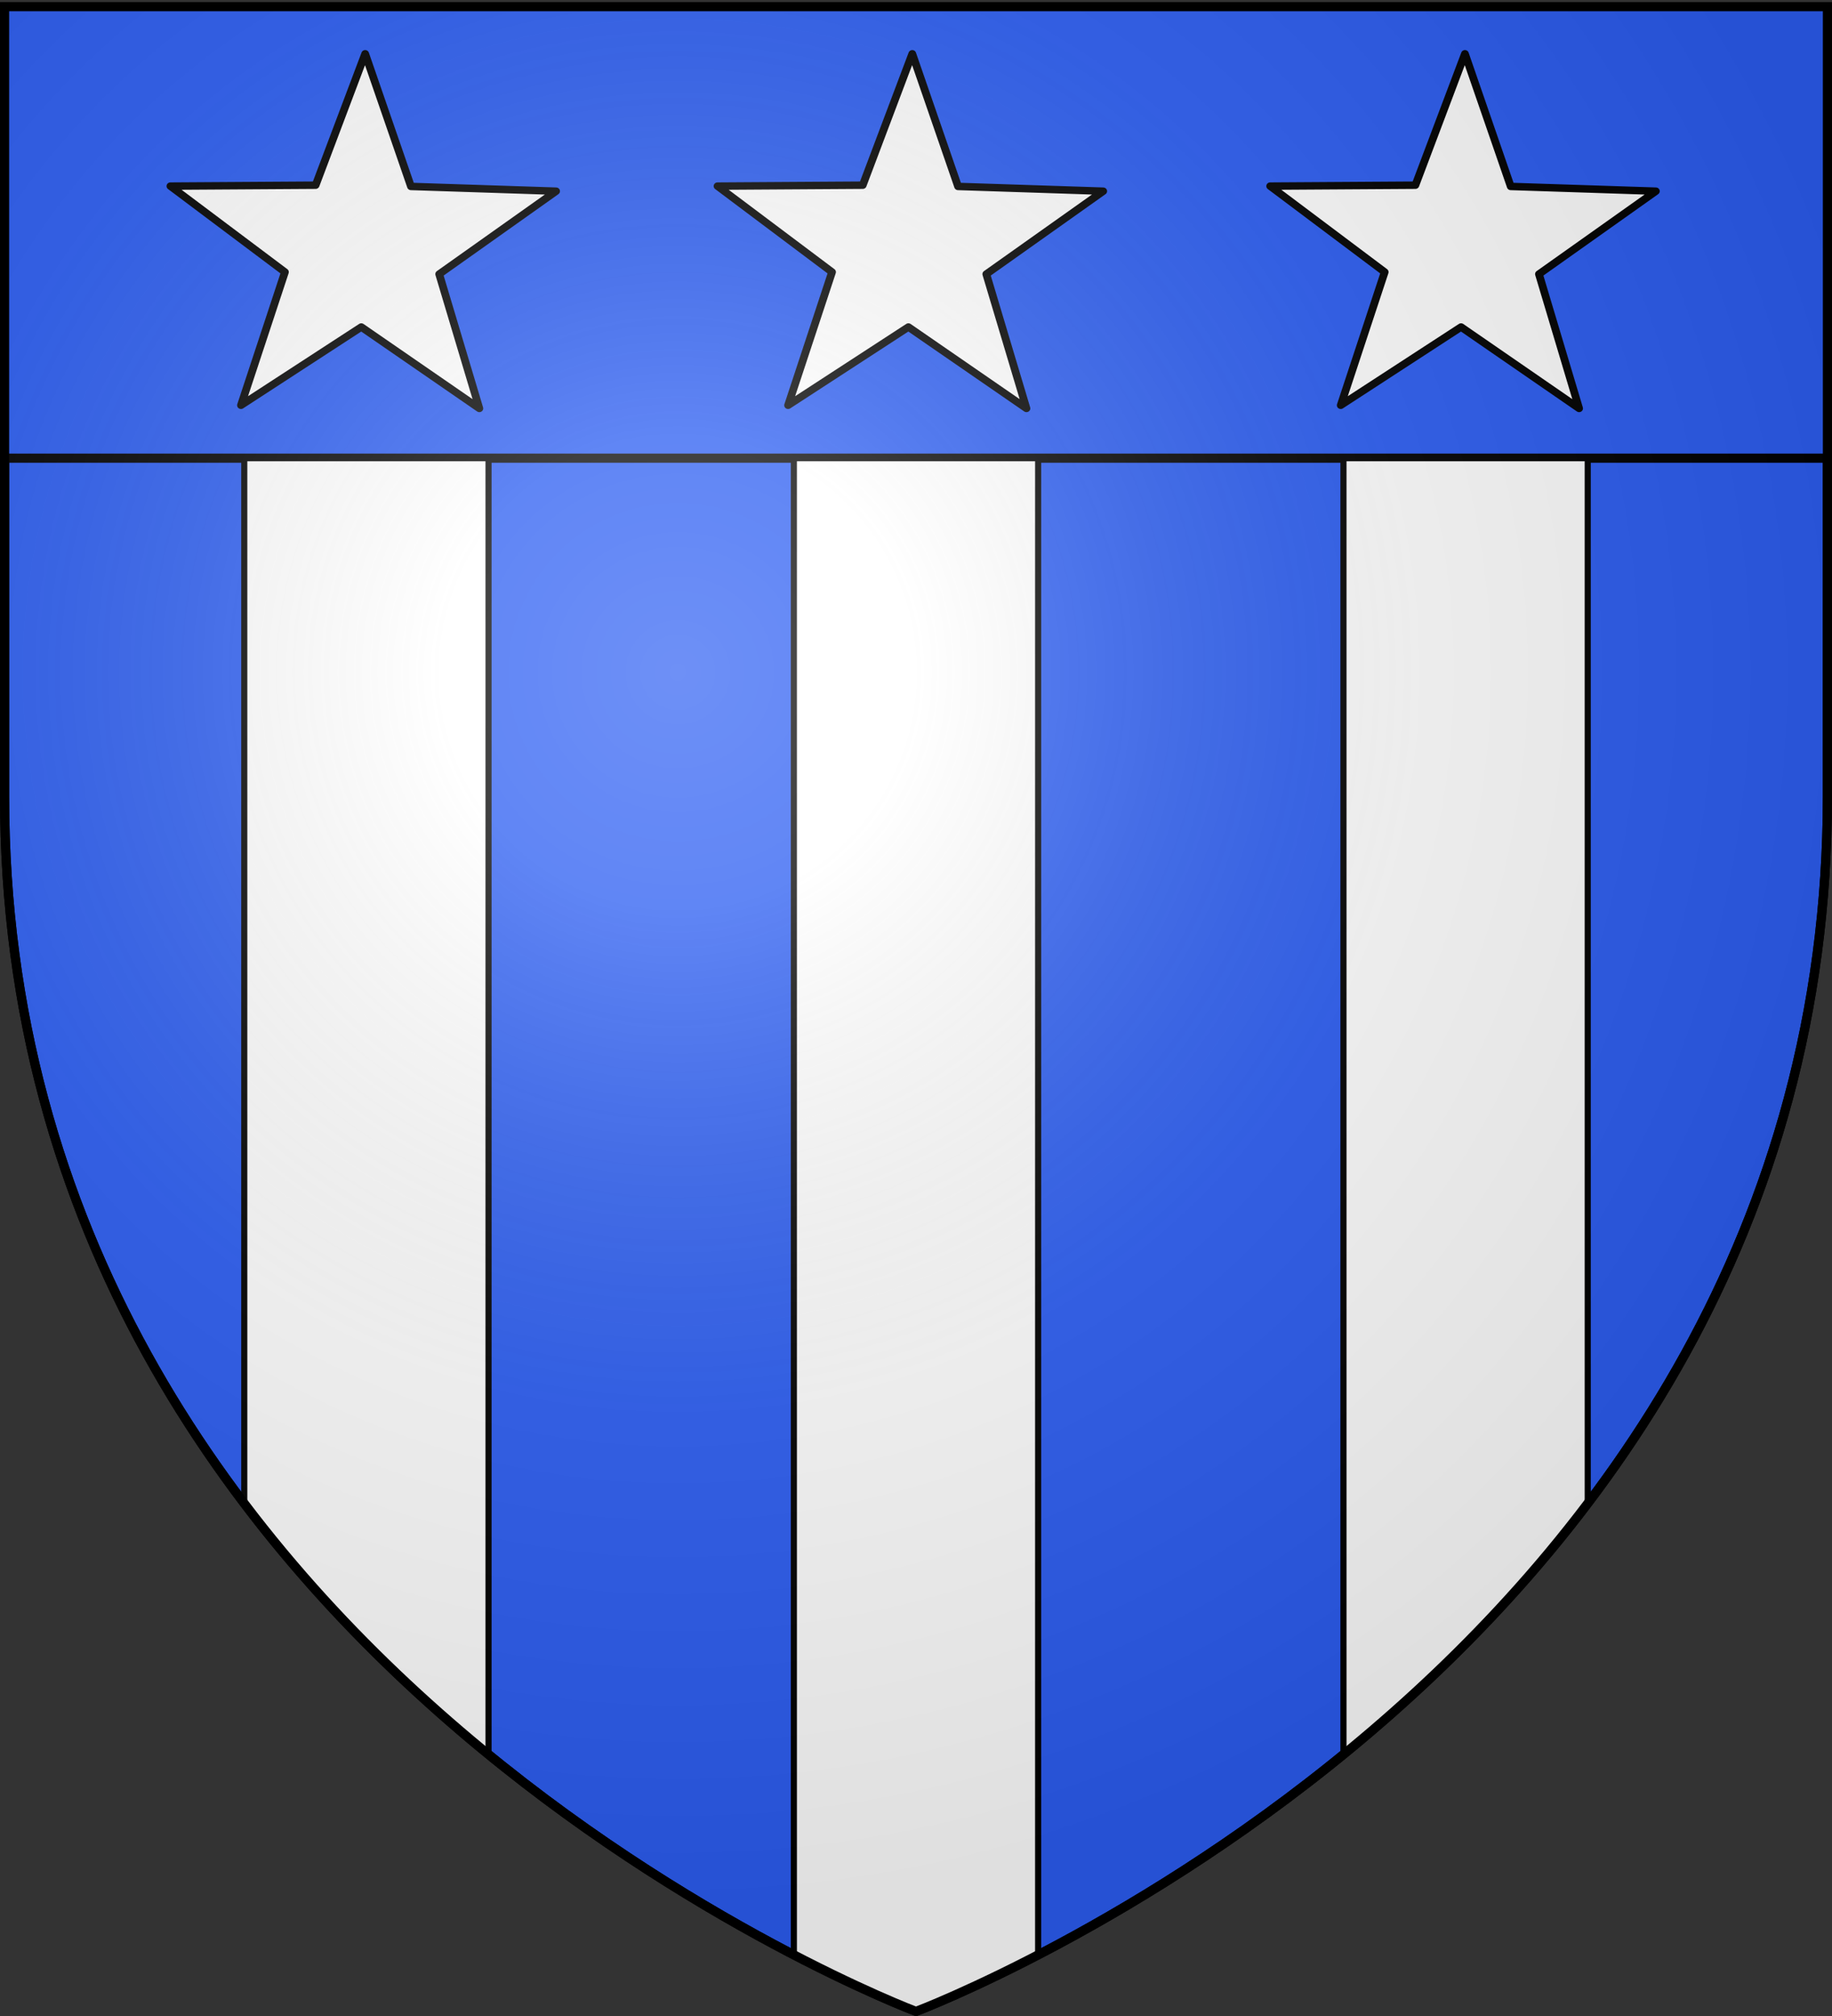 <svg xmlns="http://www.w3.org/2000/svg" xmlns:xlink="http://www.w3.org/1999/xlink" width="600" height="660" version="1.0"><rect width="100%" height="100%" fill="#333333" stroke="none"/><desc>Flag of Canton of Valais (Wallis)</desc><defs><radialGradient xlink:href="#a" id="c" cx="221.445" cy="226.331" r="300" fx="221.445" fy="226.331" gradientTransform="matrix(1.353 0 0 1.349 529.47 -75.67)" gradientUnits="userSpaceOnUse"/><linearGradient id="a"><stop offset="0" style="stop-color:#fff;stop-opacity:.314"/><stop offset=".19" style="stop-color:#fff;stop-opacity:.251"/><stop offset=".6" style="stop-color:#6b6b6b;stop-opacity:.125"/><stop offset="1" style="stop-color:#000;stop-opacity:.125"/></linearGradient></defs><g style="display:inline"><path d="M300 658.5s298.5-112.32 298.5-397.772V2.176H1.5v258.552C1.5 546.18 300 658.5 300 658.5" style="fill:#2b5df2;fill-opacity:1;fill-rule:evenodd;stroke:none;stroke-width:1px;stroke-linecap:butt;stroke-linejoin:miter;stroke-opacity:1"/><path d="M1.5 150v110.719C1.5 546.17 300 658.5 300 658.5s298.5-112.33 298.5-397.781V150z" style="fill:#2b5df2;fill-opacity:1;fill-rule:evenodd;stroke:#000;stroke-width:3;stroke-linecap:butt;stroke-linejoin:miter;stroke-miterlimit:4;stroke-dasharray:none;stroke-opacity:1;display:inline"/><path d="M80 150v342.188c24.584 32.47 52.503 59.704 80 82.156V150z" style="fill:#fff;fill-opacity:1;stroke:#000;stroke-width:2;stroke-linejoin:bevel;stroke-miterlimit:4;stroke-dasharray:none;stroke-opacity:1"/><path d="M260 150v490c24.244 12.578 40 18.5 40 18.5s15.756-5.922 40-18.5V150zM440 150v424.344c27.497-22.452 55.416-49.687 80-82.157V150z" style="fill:#fff;fill-opacity:1;stroke:#000;stroke-width:2;stroke-linejoin:bevel;stroke-miterlimit:4;stroke-dasharray:none;stroke-opacity:1;display:inline"/><path id="b" d="m-176.336 123.435-30.515-21.862-31.101 21.02 11.362-35.777-29.602-23.083 37.537-.25 12.806-35.286 11.837 35.623 37.517 1.275-30.222 22.266z" style="fill:#fff;fill-opacity:1;stroke:#000;stroke-width:2;stroke-linecap:round;stroke-linejoin:round;stroke-miterlimit:4;stroke-opacity:1;stroke-dasharray:none" transform="matrix(1.267 0 0 1.219 559.593 -16.761)"/><use xlink:href="#b" width="600" height="660" transform="translate(-179.184)"/><use xlink:href="#b" width="600" height="660" transform="translate(181)"/></g><path d="M907.1 668.576s298.5-112.32 298.5-397.771V12.253h-597v258.552c0 285.451 298.5 397.771 298.5 397.771" style="fill:url(#c);fill-opacity:1;fill-rule:evenodd;stroke:none" transform="translate(-607.1 -9.576)"/><path d="M300 658.5S1.5 546.18 1.5 260.728V2.176h597v258.552C598.5 546.18 300 658.5 300 658.5z" style="opacity:1;fill:none;fill-opacity:1;fill-rule:evenodd;stroke:#000;stroke-width:3;stroke-linecap:butt;stroke-linejoin:miter;stroke-miterlimit:4;stroke-dasharray:none;stroke-opacity:1"/></svg>